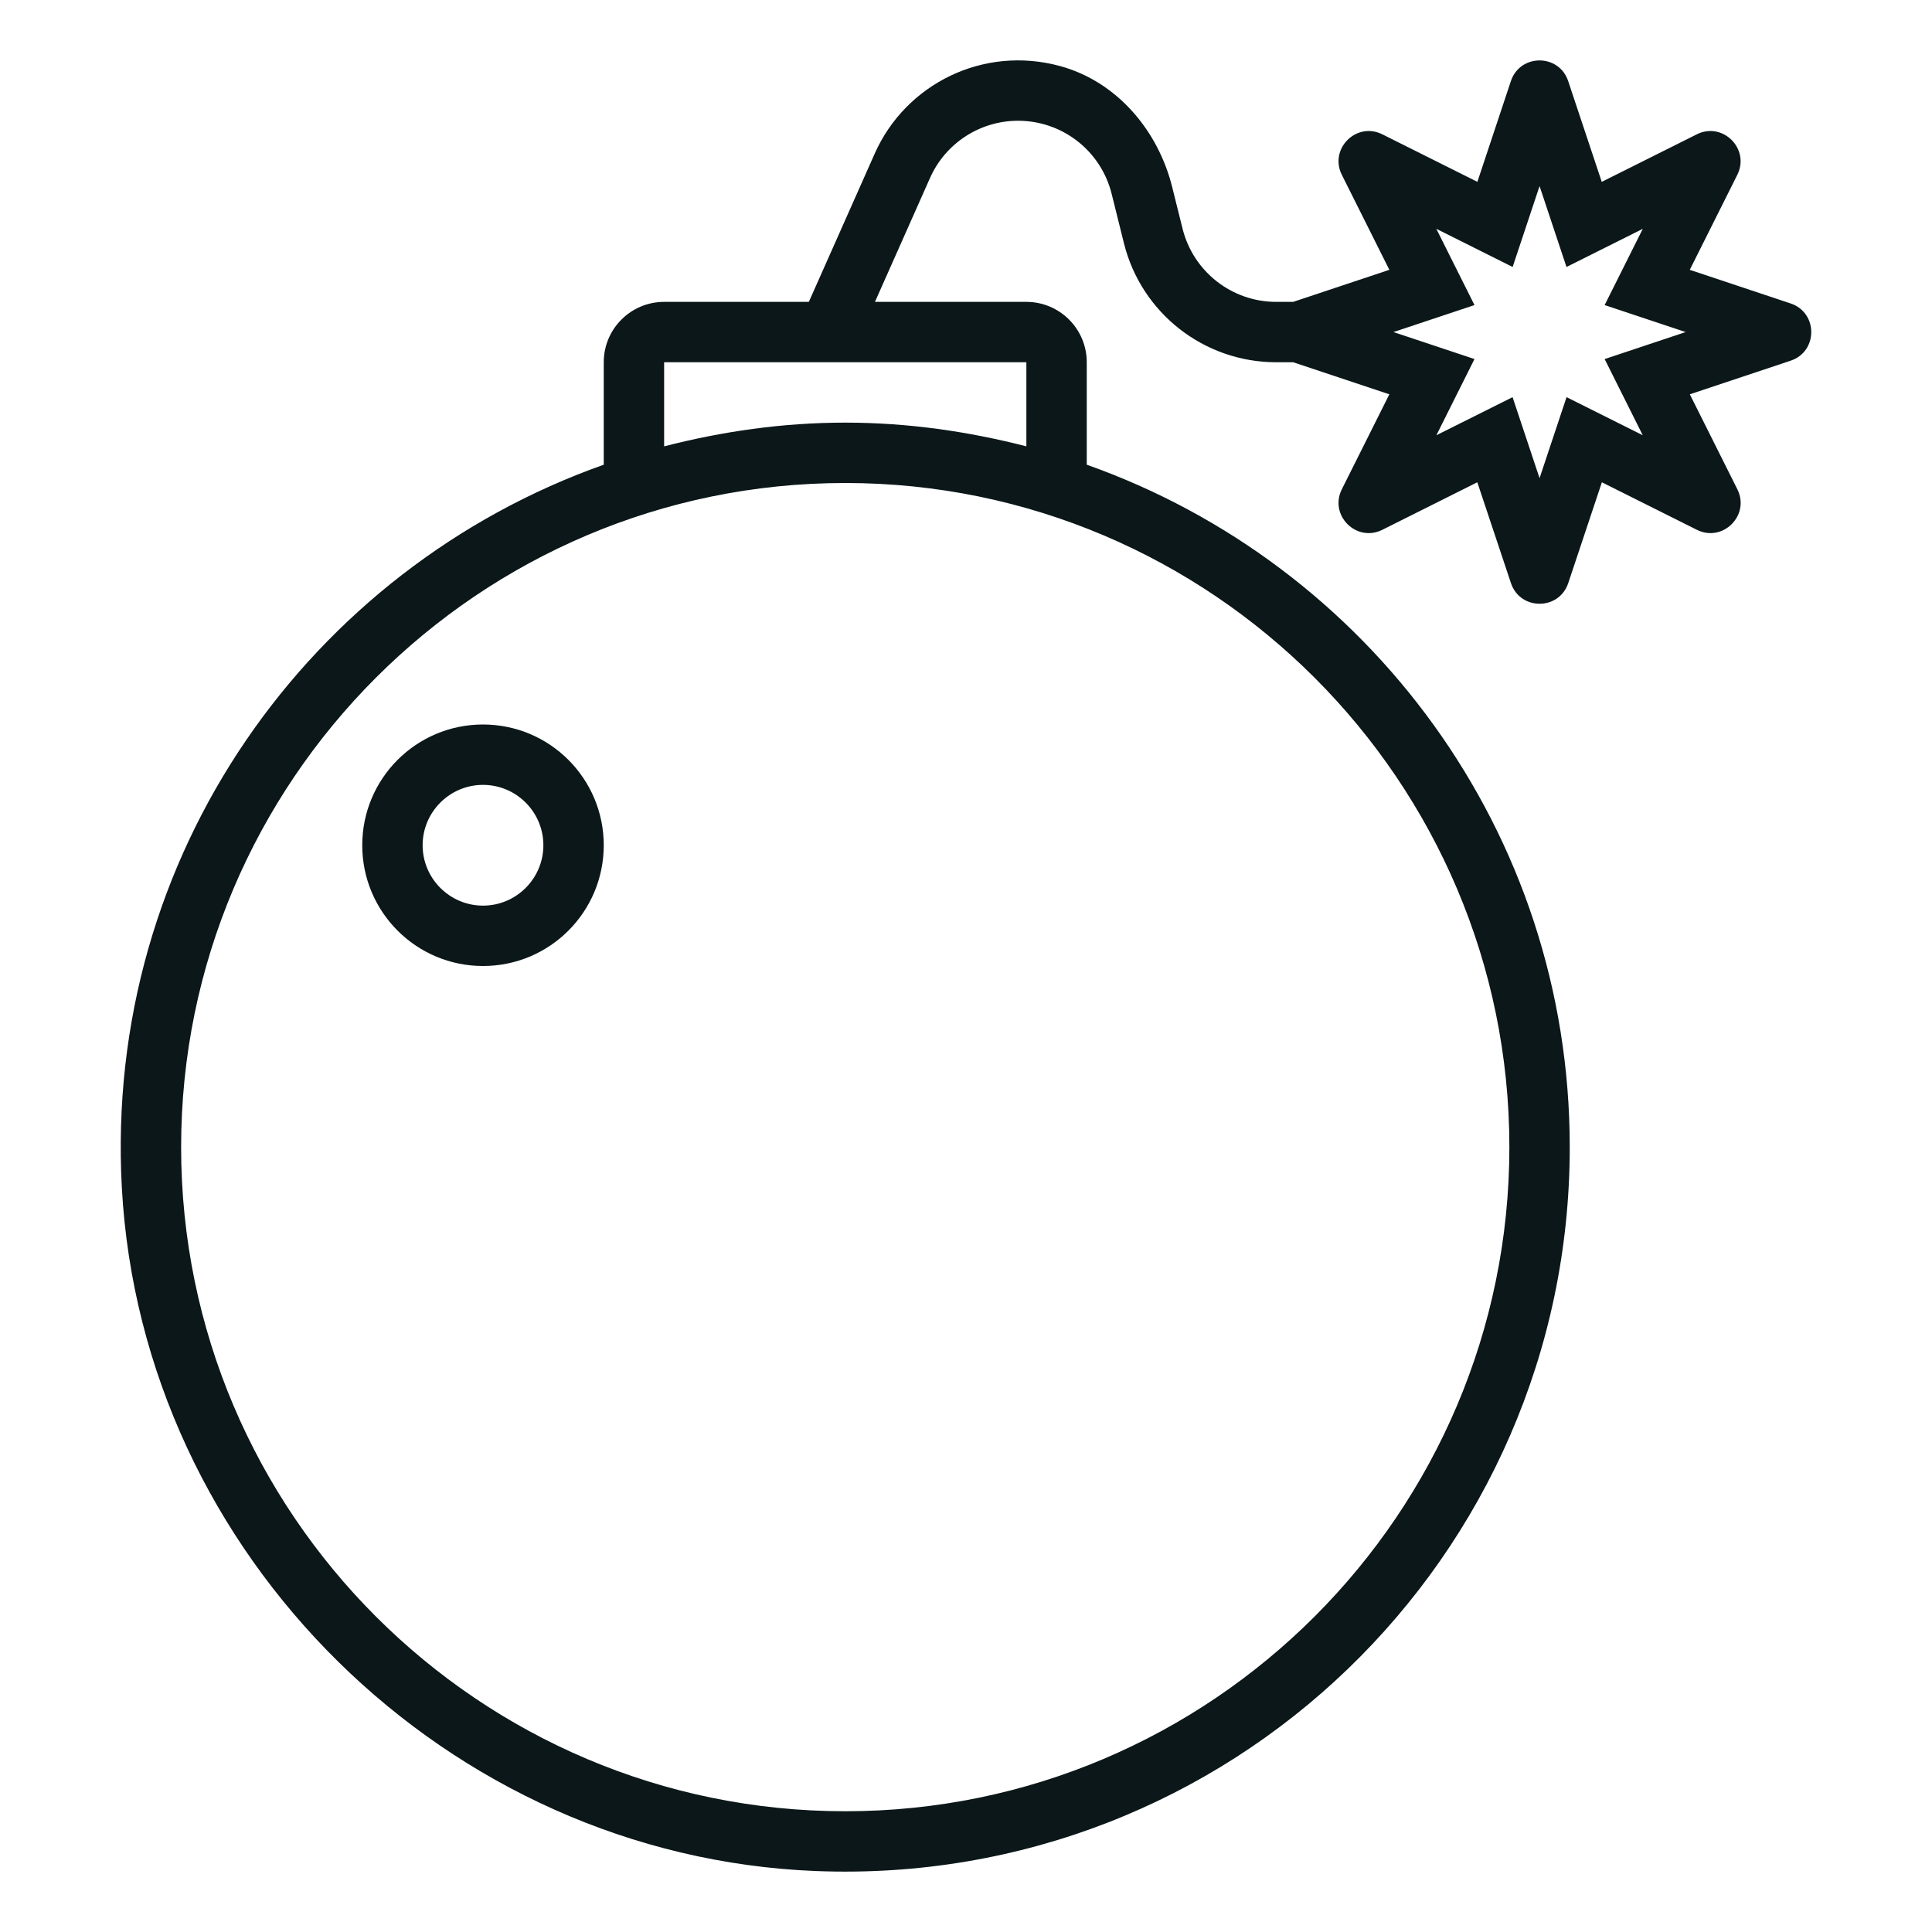 <?xml version="1.0" encoding="utf-8"?><!-- Скачано с сайта svg4.ru / Downloaded from svg4.ru -->
<svg version="1.1" id="Uploaded to svgrepo.com" xmlns="http://www.w3.org/2000/svg" xmlns:xlink="http://www.w3.org/1999/xlink" 
	 width="800px" height="800px" viewBox="0 0 32 32" xml:space="preserve">
<style type="text/css">
	.feather_een{fill:#0B1719;}
</style>
<path class="feather_een" d="M8,12c-1.105,0-2,0.895-2,2s0.895,2,2,2c1.105,0,2-0.895,2-2S9.105,12,8,12z M8,15
	c-0.551,0-1-0.449-1-1s0.449-1,1-1s1,0.449,1,1S8.551,15,8,15z M29.658,5.026l-1.67-0.557l0.787-1.573
	c0.215-0.43-0.241-0.886-0.671-0.671L26.53,3.012l-0.556-1.669c-0.152-0.456-0.797-0.456-0.949,0L24.47,3.012l-1.574-0.787
	c-0.43-0.215-0.886,0.241-0.671,0.671l0.787,1.573L21.419,5h-0.281c-0.734,0-1.373-0.5-1.551-1.212l-0.172-0.69
	c-0.234-0.941-0.919-1.747-1.854-2.003c-1.279-0.35-2.562,0.3-3.072,1.447L13.397,5H11c-0.552,0-1,0.448-1,1v1.697
	C5.144,9.417,1.717,14.16,2.018,19.672c0.333,6.09,5.395,11.074,11.489,11.318C20.359,31.264,26,25.791,26,19
	c0-5.223-3.342-9.654-8-11.303V6c0-0.552-0.448-1-1-1h-2.508l0.912-2.052C15.659,2.372,16.232,2,16.862,2
	c0.734,0,1.372,0.497,1.55,1.209l0.204,0.82C18.904,5.187,19.944,6,21.138,6h0.281l1.593,0.531l-0.787,1.573
	c-0.215,0.43,0.241,0.886,0.671,0.671l1.573-0.787l0.557,1.67c0.152,0.456,0.797,0.456,0.949,0l0.557-1.67l1.573,0.787
	c0.43,0.215,0.886-0.241,0.671-0.671l-0.787-1.573l1.67-0.557C30.114,5.822,30.114,5.178,29.658,5.026z M25,19
	c0,6.065-4.935,11-11,11S3,25.065,3,19S7.935,8,14,8S25,12.935,25,19z M17,6v1.393C16.039,7.146,15.038,7,14,7s-2.039,0.146-3,0.393
	V6H17z M27.209,7.209l-1.262-0.631L25.5,7.92l-0.447-1.342l-1.262,0.631l0.631-1.262L23.08,5.5l1.342-0.447L23.79,3.79l1.264,0.632
	l0.446-1.34l0.446,1.34L27.21,3.79l-0.632,1.263L27.92,5.5l-1.342,0.447L27.209,7.209z"/>
</svg>